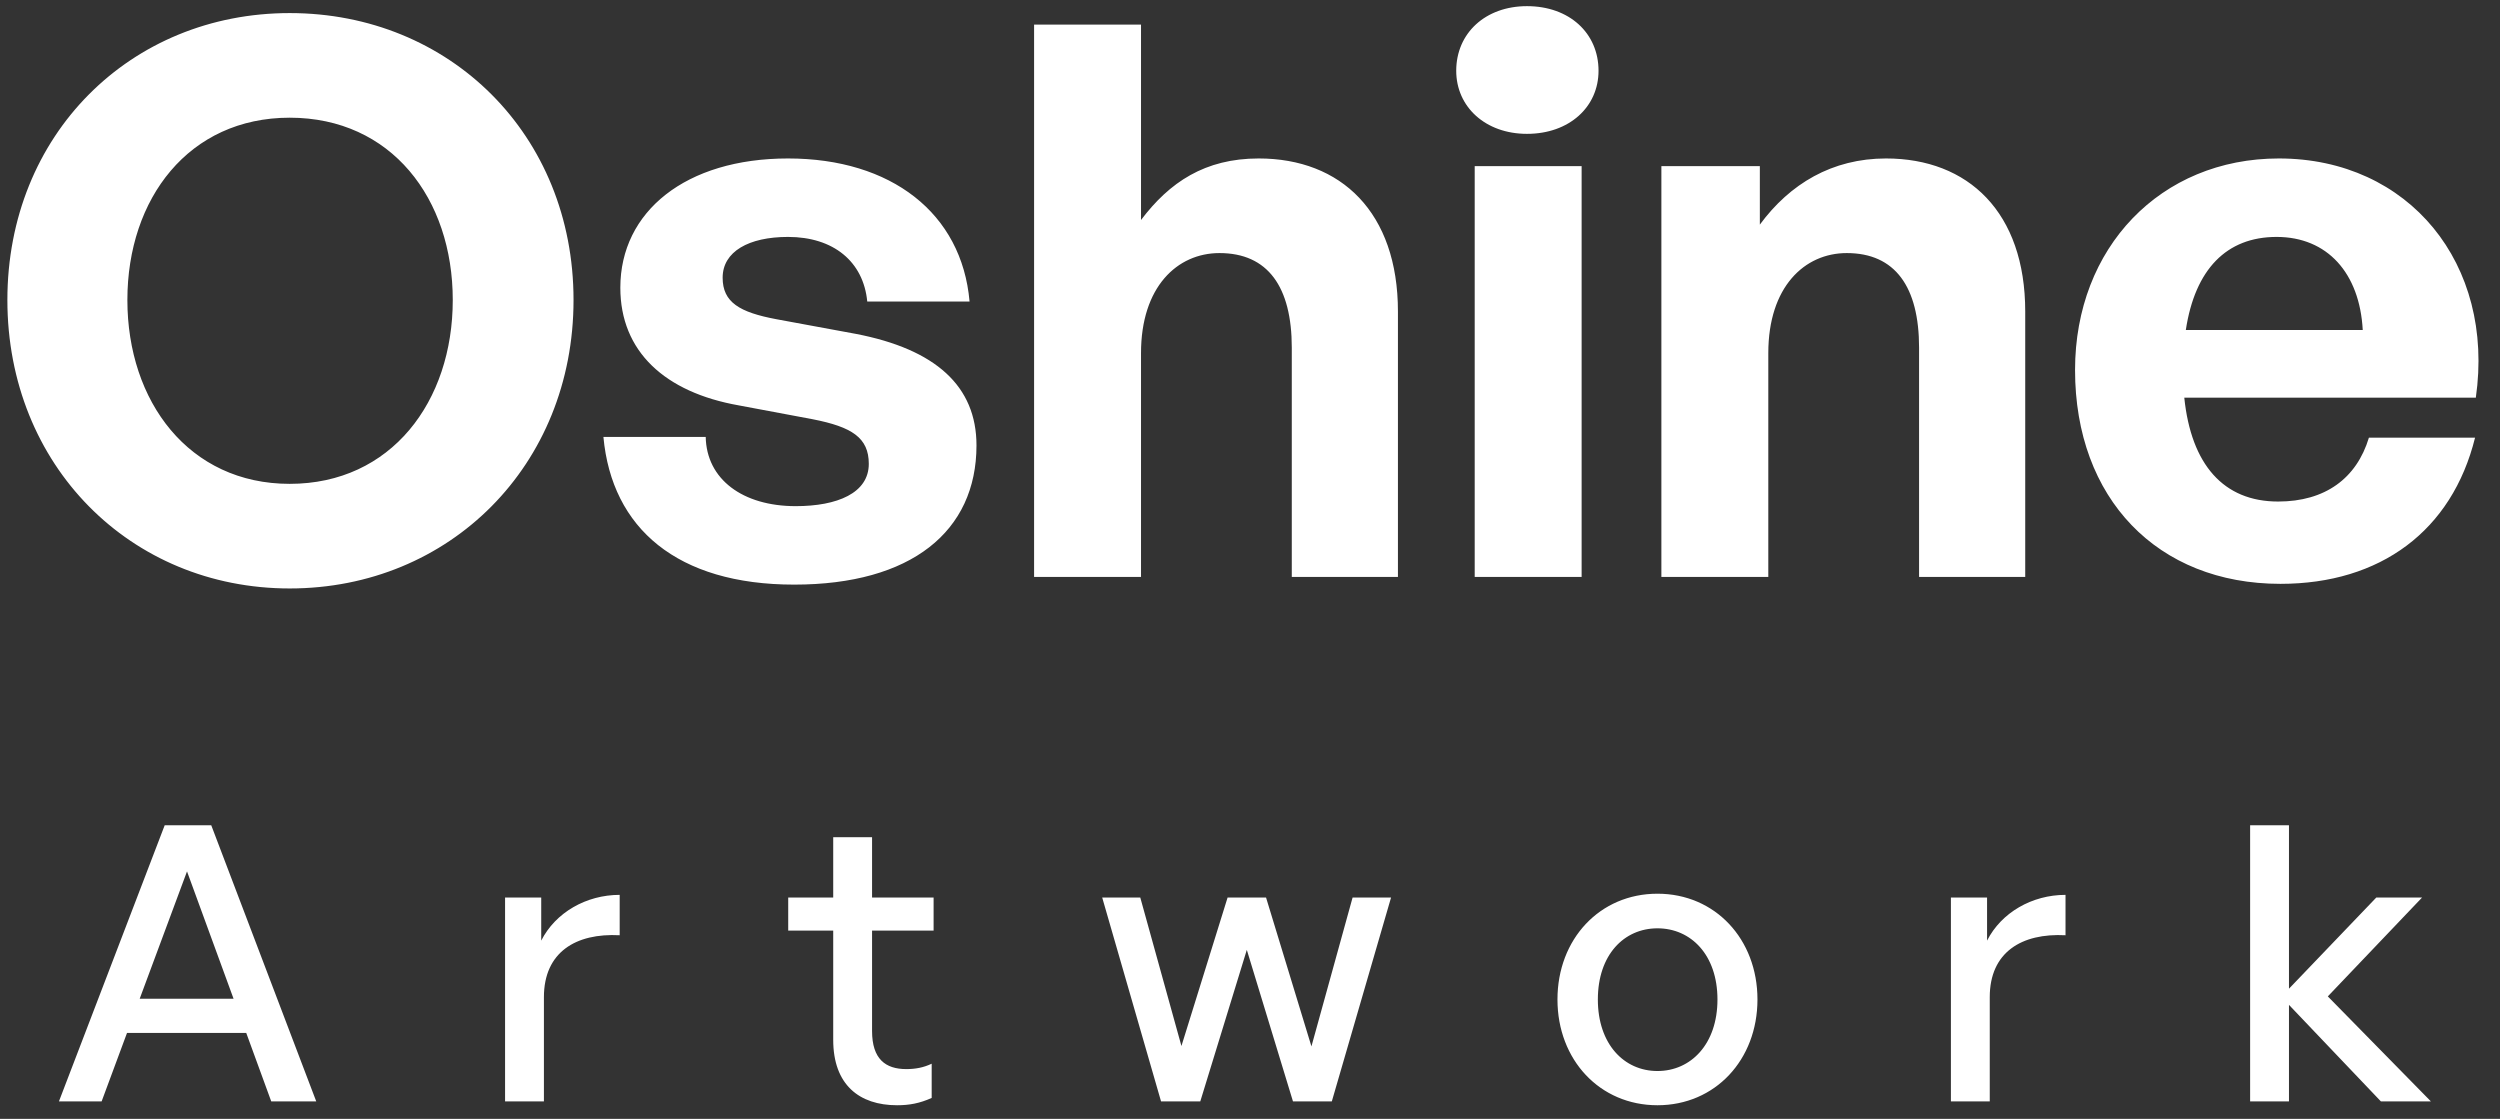 <?xml version="1.0" encoding="UTF-8"?> <svg xmlns="http://www.w3.org/2000/svg" width="143" height="64" viewBox="0 0 143 64" fill="none"><rect x="0" y="0" width="143" height="64" fill="#333333" stroke="none"/><path d="M16.57 33.66C7.462 33.66 0.422 26.62 0.422 17.16C0.422 7.7 7.462 0.748 16.57 0.748C25.723 0.748 32.806 7.7 32.806 17.16C32.806 26.62 25.723 33.66 16.57 33.66ZM16.57 27.676C22.378 27.676 25.898 22.968 25.898 17.16C25.898 11.352 22.378 6.732 16.57 6.732C10.806 6.732 7.286 11.352 7.286 17.16C7.286 22.968 10.806 27.676 16.57 27.676ZM55.855 25.476C55.855 30.404 52.115 33.44 45.427 33.44C38.739 33.44 34.999 30.228 34.515 24.992H40.367C40.411 27.412 42.479 28.952 45.515 28.952C47.891 28.952 49.695 28.204 49.695 26.532C49.695 25.036 48.727 24.42 46.483 23.98L42.259 23.188C38.035 22.44 35.483 20.108 35.483 16.456C35.483 12.1 39.223 9.064 45.075 9.064C50.971 9.064 55.019 12.188 55.459 17.248H49.607C49.387 14.96 47.671 13.552 45.075 13.552C42.831 13.552 41.335 14.388 41.335 15.884C41.335 17.292 42.303 17.864 44.415 18.26L48.947 19.096C53.523 19.976 55.855 22.088 55.855 25.476ZM65.266 20.196V33H59.15V1.408H65.266V12.584C66.894 10.428 68.918 9.064 71.998 9.064C76.706 9.064 79.962 12.144 79.962 17.82V33H73.89V19.888C73.89 16.412 72.526 14.476 69.754 14.476C67.334 14.476 65.266 16.412 65.266 20.196ZM91.436 4.048C91.436 6.116 89.764 7.656 87.344 7.656C84.969 7.656 83.296 6.116 83.296 4.048C83.296 1.892 84.969 0.352 87.344 0.352C89.764 0.352 91.436 1.892 91.436 4.048ZM90.469 33H84.353V9.504H90.469V33ZM101.147 20.196V33H95.031V9.504H100.663V12.848C102.379 10.516 104.799 9.064 107.879 9.064C112.587 9.064 115.843 12.144 115.843 17.82V33H109.771V19.888C109.771 16.412 108.407 14.476 105.635 14.476C103.215 14.476 101.147 16.412 101.147 20.196ZM130.441 33.396C123.401 33.396 118.693 28.512 118.693 21.164C118.693 14.168 123.577 9.064 130.353 9.064C137.789 9.064 142.717 15.092 141.617 22.748H124.941C125.337 26.576 127.185 28.688 130.309 28.688C132.993 28.688 134.797 27.368 135.501 25.036H141.573C140.253 30.36 136.161 33.396 130.441 33.396ZM130.221 13.552C127.361 13.552 125.557 15.4 125.029 18.876H135.149C134.973 15.62 133.125 13.552 130.221 13.552ZM15.515 63L14.085 59.084H7.265L5.813 63H3.371L9.421 47.204H12.083L18.089 63H15.515ZM10.697 49.844L7.991 57.126H13.359L10.697 49.844ZM31.112 57.038V63H28.89V51.34H30.958V53.804C31.772 52.198 33.532 51.186 35.446 51.186V53.496C32.938 53.364 31.112 54.464 31.112 57.038ZM53.292 60.844V62.802C52.61 63.11 52.016 63.22 51.312 63.22C49.156 63.22 47.66 62.054 47.66 59.48V53.232H45.086V51.34H47.66V47.886H49.882V51.34H53.402V53.232H49.882V58.974C49.882 60.58 50.652 61.152 51.84 61.152C52.368 61.152 52.83 61.064 53.292 60.844ZM73.958 63L71.318 54.332L68.656 63H66.412L63.046 51.34H65.224L67.578 59.832L70.218 51.34H72.418L75.014 59.854L77.368 51.34H79.568L76.18 63H73.958ZM94.807 63.22C91.507 63.22 89.087 60.624 89.087 57.17C89.087 53.716 91.507 51.12 94.807 51.12C98.107 51.12 100.527 53.716 100.527 57.17C100.527 60.624 98.107 63.22 94.807 63.22ZM94.807 61.262C96.721 61.262 98.239 59.722 98.239 57.17C98.239 54.618 96.721 53.1 94.807 53.1C92.893 53.1 91.397 54.618 91.397 57.17C91.397 59.722 92.893 61.262 94.807 61.262ZM113.814 57.038V63H111.592V51.34H113.66V53.804C114.474 52.198 116.234 51.186 118.148 51.186V53.496C115.64 53.364 113.814 54.464 113.814 57.038ZM130.929 63H128.707V47.204H130.929V56.554L135.923 51.34H138.541L133.151 56.994L139.047 63H136.187L130.929 57.478V63Z" fill="white"></path></svg> 